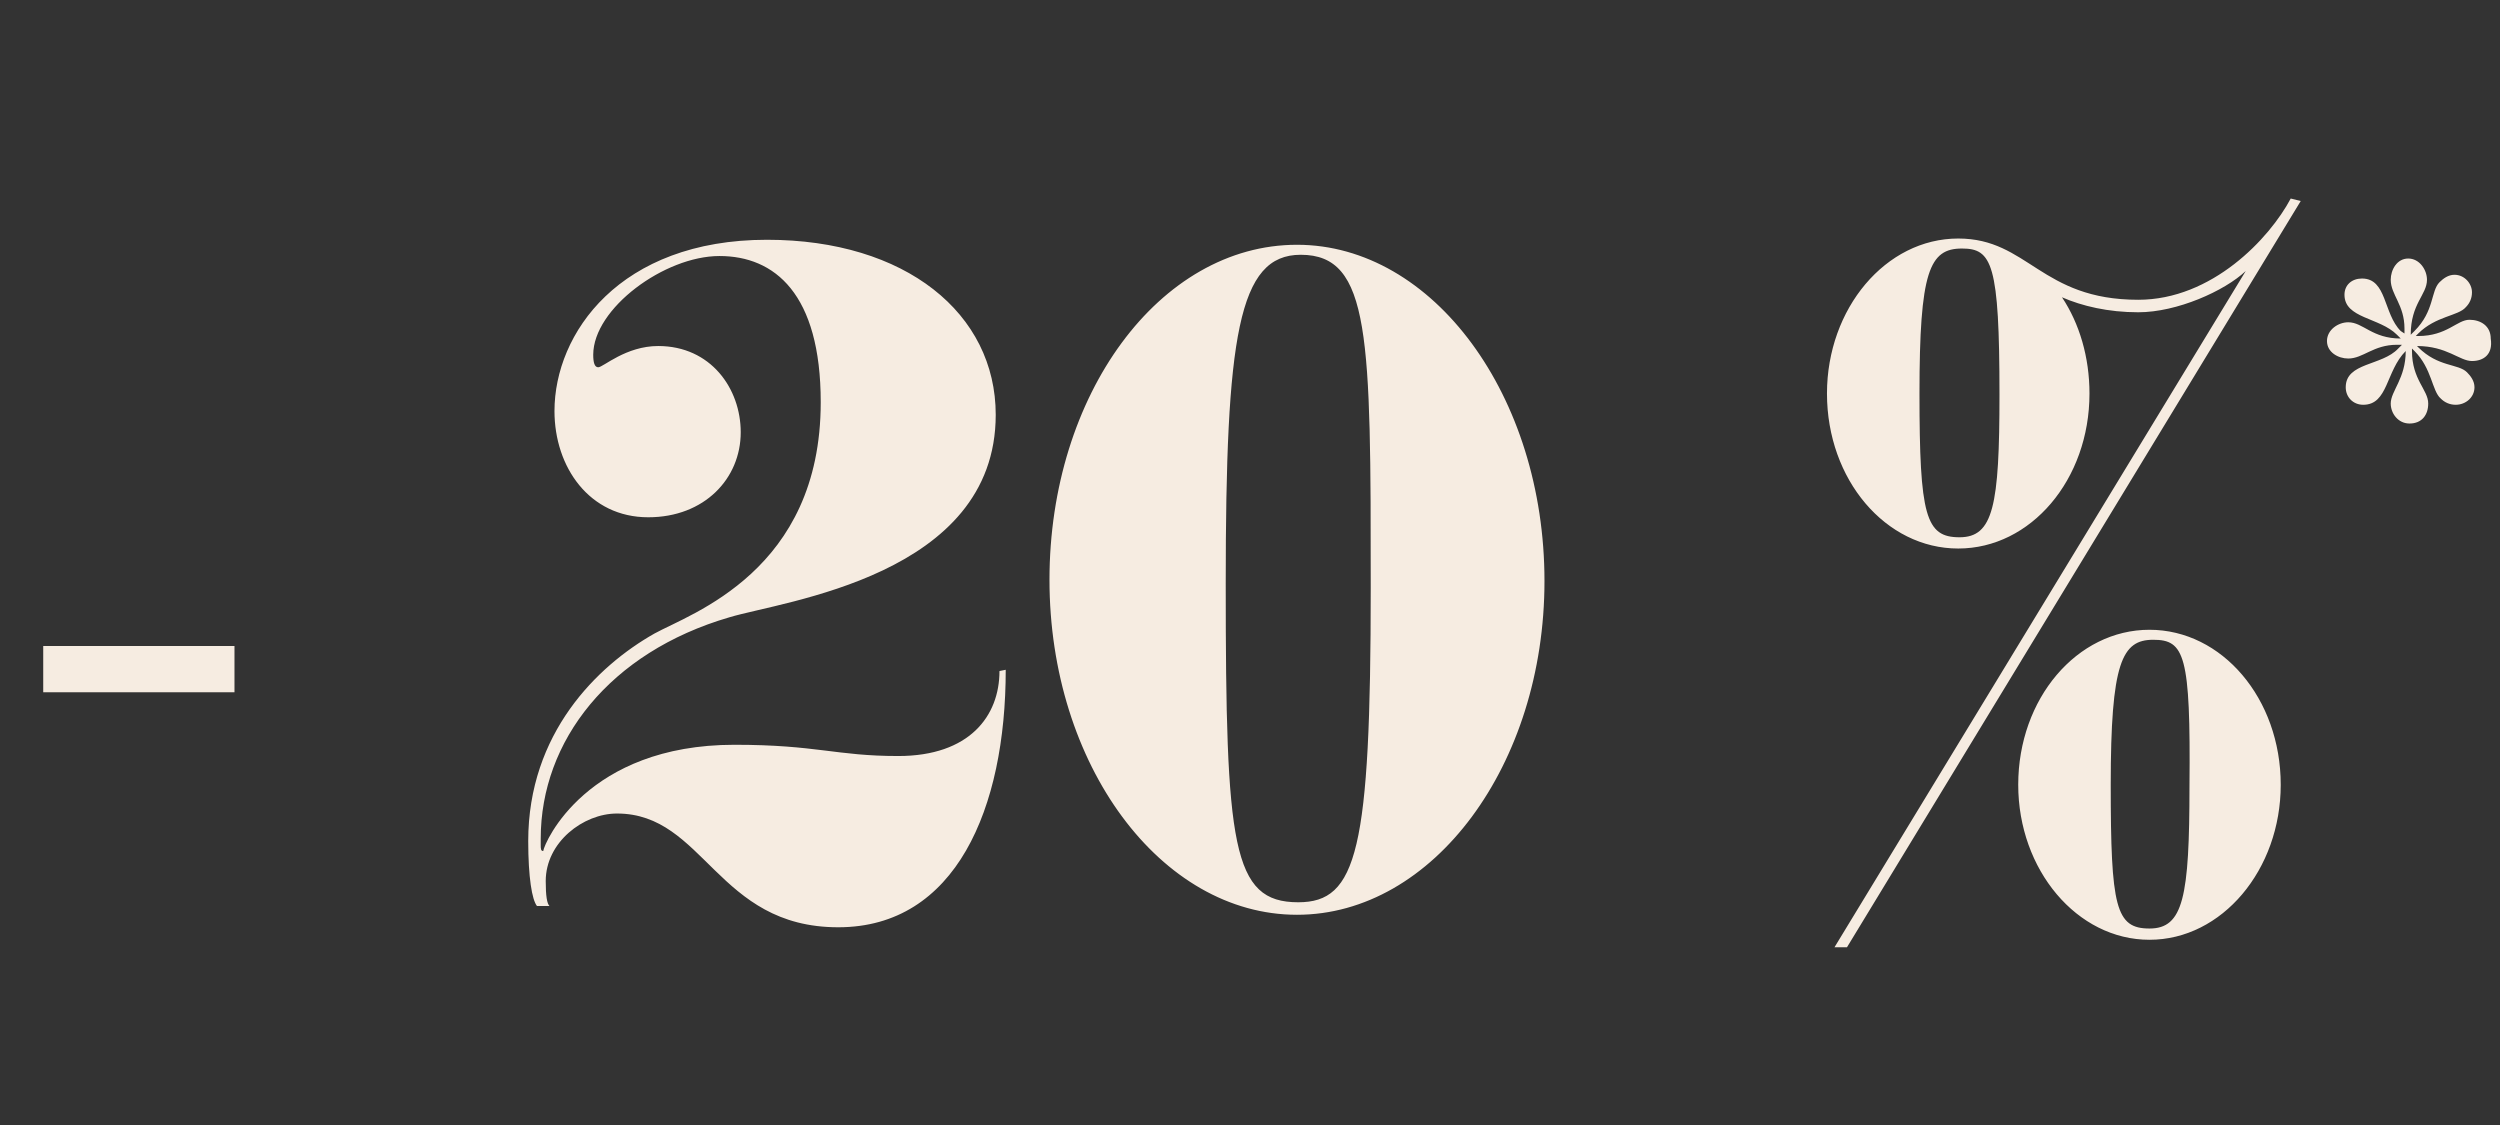 <svg xmlns="http://www.w3.org/2000/svg" xml:space="preserve" viewBox="0 0 200 90"><rect x="0" y="0" width="200" height="90" fill="#333333" stroke="none"/><style>.st0{enable-background:new}.st1{fill:#f6ece1}</style><g id="_x2D_20_x25_"><g id="Groupe_4394"><g class="st0"><path d="M18.758 55.382h-15.3v-3.7h15.3zM80.458 53.582c0 11.1-4 20.6-13.4 20.6-9.7 0-10.7-9.1-17.7-9.1-2.7 0-5.7 2.3-5.7 5.4 0 1.2.1 1.8.3 2h-1c-.4-.5-.7-2.3-.7-5.2 0-8.6 5.5-14 10.1-16.6 2.9-1.6 13.3-5 13.3-18.5 0-8.7-3.7-11.7-8.1-11.7-4.4 0-10.1 4.2-10.1 7.9 0 .6.1 1 .4 1 .4 0 2.2-1.7 4.8-1.7 4.2 0 6.6 3.4 6.6 6.9 0 3.7-2.9 6.8-7.4 6.8-4.7 0-7.5-4-7.5-8.5 0-6.2 5.2-13.7 17-13.7 11.1 0 18.3 5.9 18.3 14 0 12.9-17 14.9-21.3 16.2-9.6 2.8-15.1 9.9-15.1 17.7v.5c0 .3 0 .5.2.5.1-.7 3.5-8.5 15.3-8.5 6.6 0 8.1.9 13.1.9 5.7 0 8.1-3.2 8.1-6.8zM103.758 73.182c-10.9 0-19.8-12-19.8-26.8s8.8-26.8 19.8-26.8c10.9 0 19.8 12.1 19.8 26.9 0 14.7-8.9 26.7-19.8 26.7m.3-52.8c-5 0-6 6.5-6 26.3 0 21 .5 25.5 5.8 25.5 4.7 0 5.8-4.1 5.8-25.2 0-20 0-26.6-5.6-26.6M184.058 16.082l-36.3 59.7h-1l32.9-54.1c-1.7 1.6-5.5 3.3-8.6 3.3-2.4 0-4.5-.5-6.1-1.2 1.4 2.1 2.2 4.8 2.2 7.7 0 6.9-4.7 12.4-10.5 12.4s-10.5-5.5-10.5-12.4c0-6.8 4.7-12.4 10.5-12.4 5.6 0 6.6 4.9 14.4 4.9 5.9 0 10.5-4.9 12.2-8.1zm-27.1 3.8c-2.6 0-3.4 1.8-3.4 11.6 0 9.8.5 11.5 3.2 11.5s3.2-2.5 3.2-11.4c0-10.5-.6-11.7-3-11.7m15 55.3c-5.8 0-10.5-5.6-10.5-12.4 0-6.9 4.7-12.4 10.5-12.4s10.5 5.5 10.5 12.4c0 6.8-4.7 12.4-10.5 12.4m.3-24c-2.5 0-3.4 1.8-3.4 11.6 0 9.8.4 11.5 3.1 11.5s3.2-2.5 3.2-11.4c.1-10.5-.4-11.7-2.9-11.7" class="st1"/></g><g class="st0"><path d="M197.758 28.882c-1 0-2-1.2-4.4-1.2l.1.1c1.6 1.6 3.2 1.3 3.9 2 .3.3.6.7.6 1.2 0 .8-.7 1.4-1.5 1.4-.5 0-.9-.2-1.2-.5-.7-.6-.7-2.4-2.1-3.8l-.2-.2v.2c0 2.3 1.3 3.1 1.3 4.2 0 .9-.5 1.6-1.5 1.6-.9 0-1.5-.8-1.5-1.6 0-1 1.2-2 1.2-4.2-1.6 1.6-1.4 4.3-3.4 4.3-.8 0-1.4-.6-1.4-1.4 0-2 2.9-1.7 4.2-3.1l.3-.3h-.4c-1.9 0-2.7 1.1-3.9 1.1-.8 0-1.7-.5-1.7-1.4s.9-1.5 1.7-1.5c1.2 0 1.9 1.3 4.2 1.3l-.3-.3c-1.4-1.4-4.2-1.3-4.2-3.2 0-.8.6-1.3 1.4-1.3 2 0 1.7 2.8 3.1 4.2l.3.2v-.4c0-1.9-1.1-2.7-1.1-3.9 0-.8.5-1.7 1.4-1.7s1.5.9 1.5 1.7c0 1.2-1.3 1.9-1.3 4.4l.3-.3c1.6-1.6 1.3-3.2 2-3.9.3-.3.7-.6 1.2-.6.8 0 1.4.7 1.4 1.4 0 .5-.2.9-.5 1.2-.6.7-2.4.7-3.8 2.1l-.2.2h.2c2.3 0 3.1-1.3 4.1-1.3.9 0 1.7.5 1.7 1.5.2 1.3-.6 1.8-1.5 1.8" class="st1"/></g></g></g></svg>